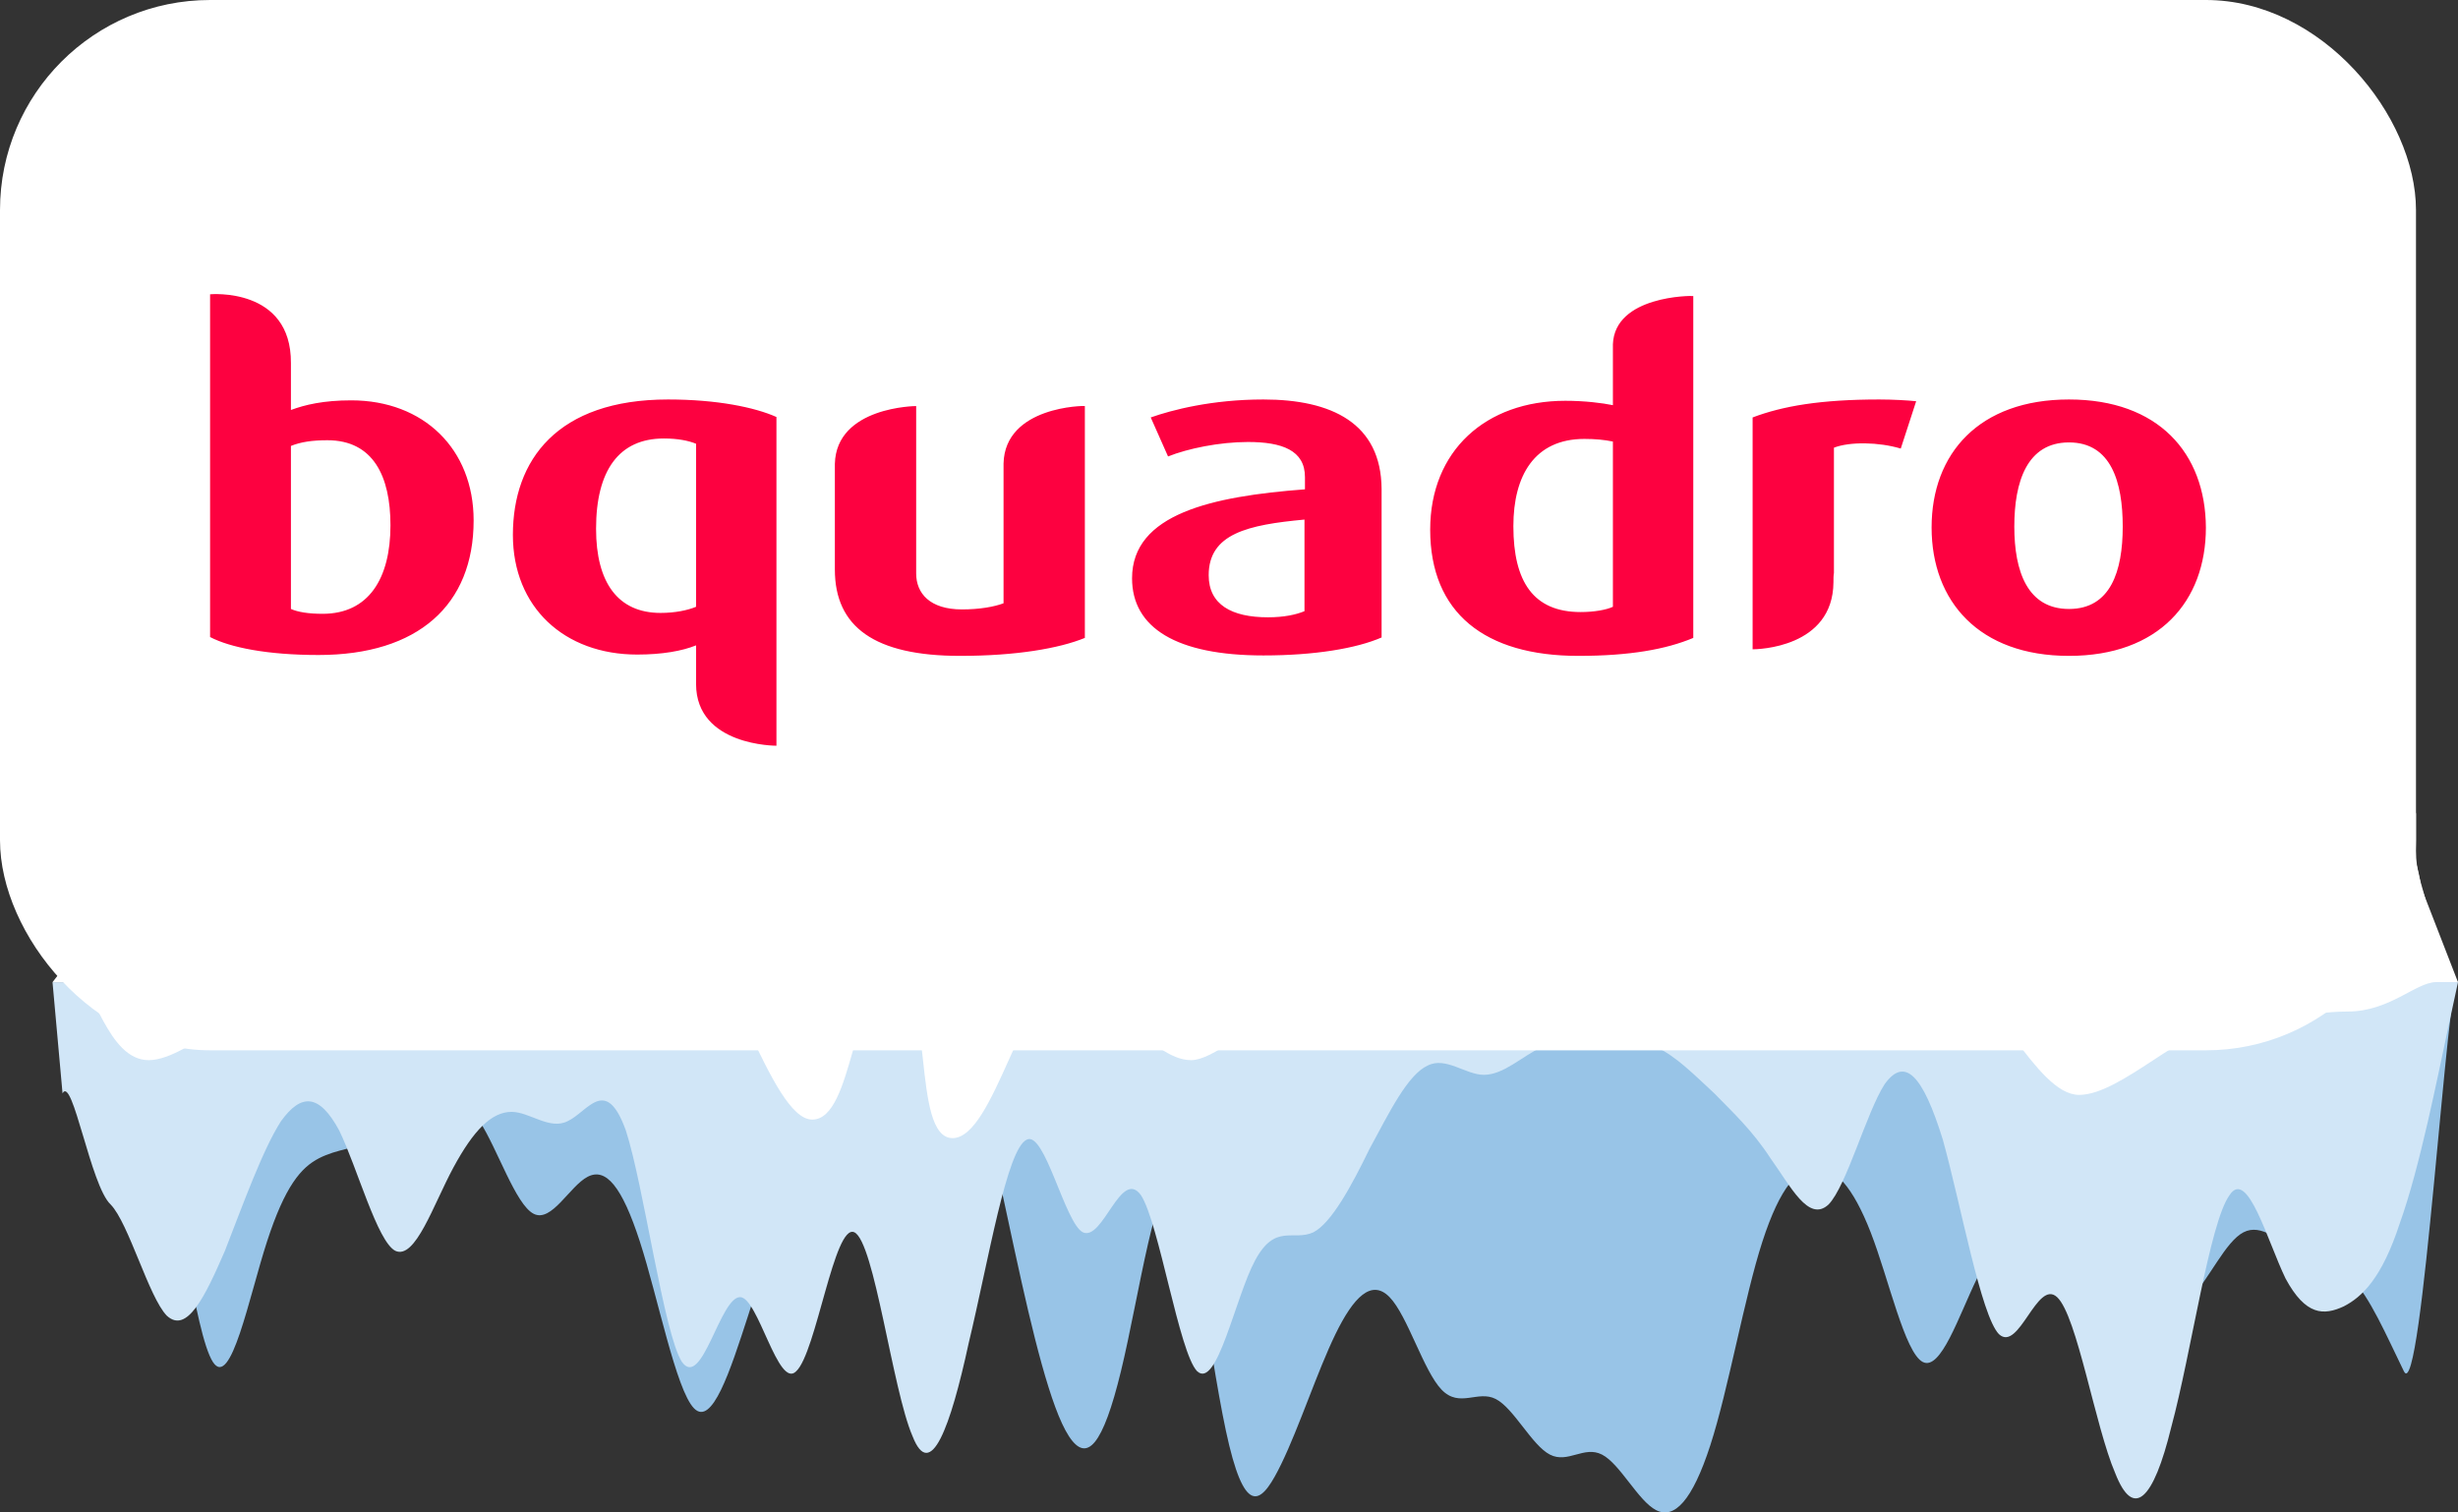 <svg width="234" height="144" viewBox="0 0 234 144" fill="none" xmlns="http://www.w3.org/2000/svg">
<rect x="0" y="0" width="234" height="144" fill="#333333" stroke="none"/>
<path fill-rule="evenodd" clip-rule="evenodd" d="M234 93.514C233.046 91.751 230.565 134.082 228.847 130.555C227.13 127.027 225.603 123.499 223.886 121.736C222.168 119.972 220.451 119.972 218.733 119.09C217.016 118.208 215.298 116.444 213.581 117.326C211.863 118.208 210.337 121.736 208.619 123.499C206.902 125.263 205.184 125.263 203.467 120.854C201.749 116.444 200.032 107.625 198.314 105.861C196.597 104.097 195.07 109.389 193.352 112.917C191.635 116.444 189.917 118.208 188.2 121.736C186.482 125.263 184.765 130.555 183.047 129.673C181.33 128.791 179.803 121.736 178.086 117.326C176.368 112.917 174.651 111.153 172.933 111.153C171.216 111.153 169.498 112.917 167.781 118.208C166.063 123.499 164.537 132.319 162.819 137.61C161.102 142.902 159.384 144.665 157.667 143.783C155.949 142.902 154.232 139.374 152.514 138.492C150.797 137.61 149.27 139.374 147.552 138.492C145.835 137.61 144.117 134.082 142.4 133.201C140.682 132.319 138.965 134.082 137.247 132.319C135.53 130.555 134.003 125.263 132.286 123.499C130.568 121.736 128.851 123.499 127.133 127.027C125.416 130.555 123.698 135.846 121.981 139.374C120.263 142.902 118.737 144.665 117.019 137.61C115.302 130.555 113.584 114.68 111.867 112.917C110.149 111.153 108.432 123.499 106.714 130.555C104.997 137.61 103.47 139.374 101.752 136.728C100.035 134.082 98.317 127.027 96.6 119.09C94.882 111.153 93.165 102.334 91.448 101.452C89.73 100.57 88.203 107.625 86.486 108.507C84.768 109.389 83.051 104.097 81.333 103.216C79.616 102.334 77.898 105.861 76.181 110.271C74.463 114.68 72.937 119.972 71.219 125.263C69.502 130.555 67.784 135.846 66.067 134.082C64.349 132.319 62.632 123.499 60.914 118.208C59.197 112.917 57.67 111.153 55.953 112.035C54.235 112.917 52.517 116.444 50.8 115.562C49.083 114.68 47.365 109.389 45.648 106.743C43.93 104.097 42.403 104.097 40.686 104.979C38.968 105.861 37.251 107.625 35.533 108.507C33.816 109.389 32.098 109.389 30.381 110.271C28.663 111.153 27.137 112.917 25.419 118.208C23.702 123.499 21.984 132.319 20.267 129.673C18.549 127.027 16.832 112.917 15.114 104.979C13.397 97.042 11.87 95.278 10.152 94.396C8.435 93.514 6.718 93.514 5.763 93.514C6.718 93.514 8.435 93.514 10.152 93.514C11.87 93.514 13.397 93.514 15.114 93.514C16.832 93.514 18.549 93.514 20.267 93.514C21.984 93.514 23.702 93.514 25.419 93.514C27.137 93.514 28.663 93.514 30.381 93.514C32.098 93.514 33.816 93.514 35.533 93.514C37.251 93.514 38.968 93.514 40.686 93.514C42.403 93.514 43.93 93.514 45.648 93.514C47.365 93.514 49.083 93.514 50.8 93.514C52.517 93.514 54.235 93.514 55.953 93.514C57.67 93.514 59.197 93.514 60.914 93.514C62.632 93.514 64.349 93.514 66.067 93.514C67.784 93.514 69.502 93.514 71.219 93.514C72.937 93.514 74.463 93.514 76.181 93.514C77.898 93.514 79.616 93.514 81.333 93.514C83.051 93.514 84.768 93.514 86.486 93.514C88.203 93.514 89.73 93.514 91.448 93.514C93.165 93.514 94.882 93.514 96.6 93.514C98.317 93.514 100.035 93.514 101.752 93.514C103.47 93.514 104.997 93.514 106.714 93.514C108.432 93.514 110.149 93.514 111.867 93.514C113.584 93.514 115.302 93.514 117.019 93.514C118.737 93.514 120.263 93.514 121.981 93.514C123.698 93.514 125.416 93.514 127.133 93.514C128.851 93.514 130.568 93.514 132.286 93.514C134.003 93.514 135.53 93.514 137.247 93.514C138.965 93.514 140.682 93.514 142.4 93.514C144.117 93.514 145.835 93.514 147.552 93.514C149.27 93.514 150.797 93.514 152.514 93.514C154.232 93.514 155.949 93.514 157.667 93.514C159.384 93.514 161.102 93.514 162.819 93.514C164.537 93.514 166.063 93.514 167.781 93.514C169.498 93.514 171.216 93.514 172.933 93.514C174.651 93.514 176.368 93.514 178.086 93.514C179.803 93.514 181.33 93.514 183.047 93.514C184.765 93.514 186.482 93.514 188.2 93.514C189.917 93.514 191.635 93.514 193.352 93.514C195.07 93.514 196.597 93.514 198.314 93.514C200.032 93.514 201.749 93.514 203.467 93.514C205.184 93.514 206.902 93.514 208.619 93.514C210.337 93.514 211.863 93.514 213.581 93.514C215.298 93.514 217.016 93.514 218.733 93.514C220.451 93.514 222.168 93.514 223.886 93.514C225.603 93.514 227.13 93.514 228.847 93.514C230.565 93.514 232.282 93.514 233.237 93.514H234Z" fill="#98C4E7"/>
<path fill-rule="evenodd" clip-rule="evenodd" d="M234 93.514L233.046 97.924C232.092 102.334 230.374 111.153 228.466 116.444C226.748 121.736 224.84 123.499 223.122 124.381C221.214 125.263 219.497 125.263 217.588 121.736C215.871 118.208 213.962 111.153 212.245 113.798C210.337 116.444 208.619 128.791 206.711 135.846C204.993 142.902 203.085 144.665 201.367 140.256C199.459 135.846 197.742 125.263 195.833 123.499C193.925 121.736 192.207 128.791 190.299 127.027C188.582 125.263 186.673 114.68 184.956 108.507C183.047 102.334 181.33 100.57 179.422 103.216C177.704 105.861 175.796 112.917 174.078 114.68C172.17 116.444 170.452 112.917 168.544 110.271C166.827 107.625 164.918 105.861 163.201 104.097C161.292 102.334 159.575 100.57 157.667 99.688C155.758 98.806 154.041 98.806 152.132 98.806C150.415 98.806 148.507 98.806 146.789 99.688C144.881 100.57 143.163 102.334 141.255 102.334C139.537 102.334 137.629 100.57 135.912 101.452C134.003 102.334 132.286 105.861 130.377 109.389C128.66 112.917 126.752 116.444 125.034 117.326C123.126 118.208 121.408 116.444 119.5 119.972C117.592 123.499 115.874 132.319 113.966 130.555C112.248 128.791 110.34 116.444 108.622 113.798C106.714 111.153 104.997 118.208 103.088 117.326C101.371 116.444 99.463 107.625 97.745 108.507C95.837 109.389 94.119 119.972 92.211 127.909C90.493 135.846 88.585 141.138 86.868 136.728C84.959 132.319 83.242 118.208 81.333 117.326C79.425 116.444 77.707 128.791 75.799 130.555C74.082 132.319 72.173 123.499 70.456 123.499C68.547 123.499 66.83 132.319 64.922 129.673C63.204 127.027 61.296 112.917 59.578 107.625C57.67 102.334 55.953 105.861 54.044 106.743C52.327 107.625 50.418 105.861 48.701 105.861C46.792 105.861 45.075 107.625 43.167 111.153C41.258 114.68 39.541 119.972 37.633 119.09C35.915 118.208 34.007 111.153 32.289 107.625C30.381 104.097 28.663 104.097 26.755 106.743C25.038 109.389 23.129 114.68 21.412 119.09C19.503 123.499 17.786 127.027 15.877 125.263C14.16 123.499 12.252 116.444 10.534 114.68C8.626 112.917 6.908 102.334 5.954 104.097L5 93.514H5.954C6.908 93.514 8.626 93.514 10.534 93.514C12.252 93.514 14.16 93.514 15.877 93.514C17.786 93.514 19.503 93.514 21.412 93.514C23.129 93.514 25.038 93.514 26.755 93.514C28.663 93.514 30.381 93.514 32.289 93.514C34.007 93.514 35.915 93.514 37.633 93.514C39.541 93.514 41.258 93.514 43.167 93.514C45.075 93.514 46.792 93.514 48.701 93.514C50.418 93.514 52.327 93.514 54.044 93.514C55.953 93.514 50.609 93.514 56.811 89.178C61.582 86.533 61.105 87.635 62.822 87.635C64.731 87.635 68.547 87.635 70.456 87.635C72.173 87.635 74.082 93.514 75.799 93.514C77.707 93.514 79.425 93.514 81.333 93.514C83.242 93.514 84.959 93.514 86.868 93.514C88.585 93.514 90.493 93.514 92.211 93.514C94.119 93.514 95.837 93.514 97.745 93.514C99.463 93.514 101.371 93.514 103.088 93.514C104.997 93.514 106.714 93.514 108.622 93.514C110.34 93.514 112.248 93.514 113.966 93.514C115.874 93.514 117.592 93.514 119.5 93.514C121.408 93.514 121.027 89.987 122.935 89.987C124.652 89.987 130.95 87.635 132.667 87.635C134.576 87.635 137.152 86.533 138.679 89.987C140.396 89.987 139.537 93.514 141.255 93.514C143.163 93.514 147.743 89.178 149.652 89.178C151.369 89.178 153.166 87.635 156.522 87.635C158.43 87.635 161.292 89.178 163.201 89.178C165.109 89.178 164.918 91.824 166.827 91.824C168.544 91.824 166.827 93.514 168.544 93.514C170.452 93.514 172.17 93.514 174.078 93.514C175.796 93.514 177.704 93.514 179.422 93.514C181.33 93.514 183.047 93.514 184.956 93.514C186.673 93.514 188.582 93.514 190.299 93.514C192.207 93.514 193.925 93.514 195.833 93.514C197.742 93.514 199.459 93.514 201.367 93.514C203.085 93.514 204.993 93.514 206.711 93.514C208.619 93.514 210.337 93.514 212.245 93.514C213.962 93.514 215.871 93.514 217.588 93.514C219.497 93.514 221.214 93.514 223.122 93.514C224.84 93.514 226.748 93.514 228.466 93.514C230.374 93.514 232.092 93.514 233.046 93.514H234Z" fill="#D1E6F7"/>
<path fill-rule="evenodd" clip-rule="evenodd" d="M5 93.514L8.626 88.811C10.534 88.223 13.015 85.871 17.023 85.871C21.03 85.871 25.038 87.047 29.045 86.165C33.053 85.283 37.06 82.344 41.068 81.462C45.266 80.58 49.273 81.756 53.281 81.756C57.288 81.756 61.296 80.58 65.303 80.286C69.311 79.992 73.318 80.58 77.326 80.286C81.333 79.992 85.341 78.816 89.348 79.992C93.356 81.168 97.363 84.695 101.371 85.577C105.378 86.459 109.386 84.695 113.393 82.932C117.401 81.168 121.599 79.404 125.607 78.522C129.614 77.64 133.622 77.64 137.629 78.522C141.637 79.404 145.644 81.168 149.652 81.462C153.659 81.756 157.667 80.58 161.674 81.756C165.682 82.932 169.689 86.459 173.697 87.047C177.704 87.635 181.712 85.283 185.719 84.401C189.727 83.519 193.734 84.107 197.932 84.695C201.94 85.283 205.948 85.871 209.955 84.401C213.963 82.932 217.97 79.404 221.977 77.64C225.985 75.876 229.5 77.64 230.5 84.5L234 93.514H231.901C229.992 93.514 227.512 96.307 223.504 96.307C219.497 96.307 216.062 97.63 212.054 97.63C208.047 97.63 201.94 104.244 197.932 104.244C193.734 104.244 189.727 93.514 185.719 93.514C181.712 93.514 174.269 98.953 170.262 98.953C166.254 98.953 161.579 89.84 157.571 89.84C153.564 89.84 145.644 97.63 141.637 97.63C137.629 97.63 135.816 88.811 131.809 88.811C127.801 88.811 117.401 100.937 113.393 100.937C109.386 100.937 105.378 93.514 101.371 93.514C97.363 93.514 94.692 108.36 90.684 108.36C86.677 108.36 89.062 93.514 85.055 93.514C81.047 93.514 81.333 106.596 77.326 106.596C73.318 106.596 69.311 89.84 65.303 89.84C61.296 89.84 57.288 93.514 53.281 93.514C49.273 93.514 45.266 98.953 41.068 98.953C37.06 98.953 33.053 93.514 29.045 93.514C25.038 93.514 18.168 100.937 14.16 100.937C10.152 100.937 9.008 93.514 7.099 93.514H5Z" fill="white"/>
<path d="M227 80C227 80 230 76.5 230 77.5V81C230 83 230.5 84 231 86C231.5 88 228 86 228 86L227 80Z" fill="white"/>
<rect width="230" height="100" rx="20" fill="white"/>
<g clip-path="url(#clip0_1034_7453)">
<path fill-rule="evenodd" clip-rule="evenodd" d="M124.186 58.189C123.385 58.523 122.229 58.773 120.716 58.773C117.247 58.773 115.067 57.563 115.067 54.767C115.067 50.803 118.803 49.968 124.186 49.468V58.189ZM120.272 38.034C115.378 38.034 111.552 39.035 109.55 39.745L111.197 43.459C113.065 42.708 116.09 42.082 118.803 42.082C122.051 42.082 124.231 42.874 124.231 45.42V46.588C115.378 47.256 107.771 48.925 107.771 55.059C107.771 59.775 111.997 62.404 120.272 62.404C125.165 62.404 129.124 61.736 131.527 60.693V46.547C131.482 40.287 126.767 38.034 120.272 38.034ZM166.848 39.745V61.82C167.293 61.82 174.5 61.694 174.544 55.435C174.544 55.101 174.544 54.809 174.589 54.559V42.624C176.102 42.04 178.86 42.082 180.951 42.708L182.418 38.201C181.662 38.117 180.15 38.034 178.904 38.034C173.343 38.034 169.696 38.66 166.848 39.745ZM153.547 57.772C152.924 58.064 151.768 58.273 150.478 58.273C145.984 58.273 144.072 55.393 144.072 50.094C144.072 45.295 146.073 41.79 150.834 41.79C151.857 41.79 152.747 41.873 153.547 42.04V57.772ZM153.547 32.776V38.576C152.524 38.368 150.878 38.159 149.01 38.159C141.447 38.159 136.153 42.916 136.153 50.428C136.153 58.356 141.358 62.446 150.255 62.446C155.149 62.446 158.619 61.82 161.199 60.735V28.186C161.021 28.144 153.725 28.144 153.547 32.776ZM95.537 44.126V57.438C94.648 57.772 93.269 58.022 91.578 58.022C88.509 58.022 87.219 56.478 87.219 54.6V38.66C87.219 38.66 79.611 38.702 79.478 44.168V54.225C79.478 59.691 83.259 62.446 91.4 62.446C96.738 62.446 100.831 61.736 103.278 60.735V38.66C103.278 38.618 95.671 38.66 95.537 44.126ZM30.721 58.44C29.342 58.44 28.363 58.273 27.696 57.98V42.457C28.63 42.082 29.698 41.915 31.166 41.915C35.526 41.915 37.172 45.337 37.172 50.01C37.172 55.101 35.081 58.44 30.721 58.44ZM33.435 38.117C30.81 38.117 29.031 38.535 27.696 39.035V34.57C27.741 27.31 20 28.019 20 28.019V60.651C21.913 61.653 25.472 62.362 30.321 62.362C39.796 62.362 45.09 57.605 45.09 49.551C45.09 42.749 40.33 38.117 33.435 38.117ZM66.265 57.772C65.465 58.106 64.263 58.356 62.885 58.356C58.836 58.356 56.745 55.477 56.745 50.344C56.745 44.794 58.925 41.748 63.196 41.748C64.531 41.748 65.554 41.956 66.265 42.249V57.772ZM48.827 50.928C48.827 57.814 53.72 62.32 60.66 62.32C63.018 62.32 64.931 61.986 66.265 61.444V65.116C66.265 71.042 73.917 71 73.917 71V39.703C71.871 38.785 68.267 38.034 63.596 38.034C53.053 38.034 48.827 43.793 48.827 50.928ZM196.966 57.98C193.006 57.98 191.761 54.392 191.761 50.135C191.761 45.879 192.962 42.123 196.966 42.123C200.969 42.123 202.082 45.879 202.082 50.135C202.082 54.392 200.925 57.98 196.966 57.98ZM196.966 38.034C188.424 38.034 183.887 43.167 183.887 50.219C183.887 57.271 188.424 62.446 196.966 62.446C205.507 62.446 210 57.271 210 50.219C209.956 43.125 205.462 38.034 196.966 38.034Z" fill="#FD0140"/>
</g>
<defs>
<clipPath id="clip0_1034_7453">
<rect width="190" height="43" fill="white" transform="translate(20 28)"/>
</clipPath>
</defs>
</svg>
